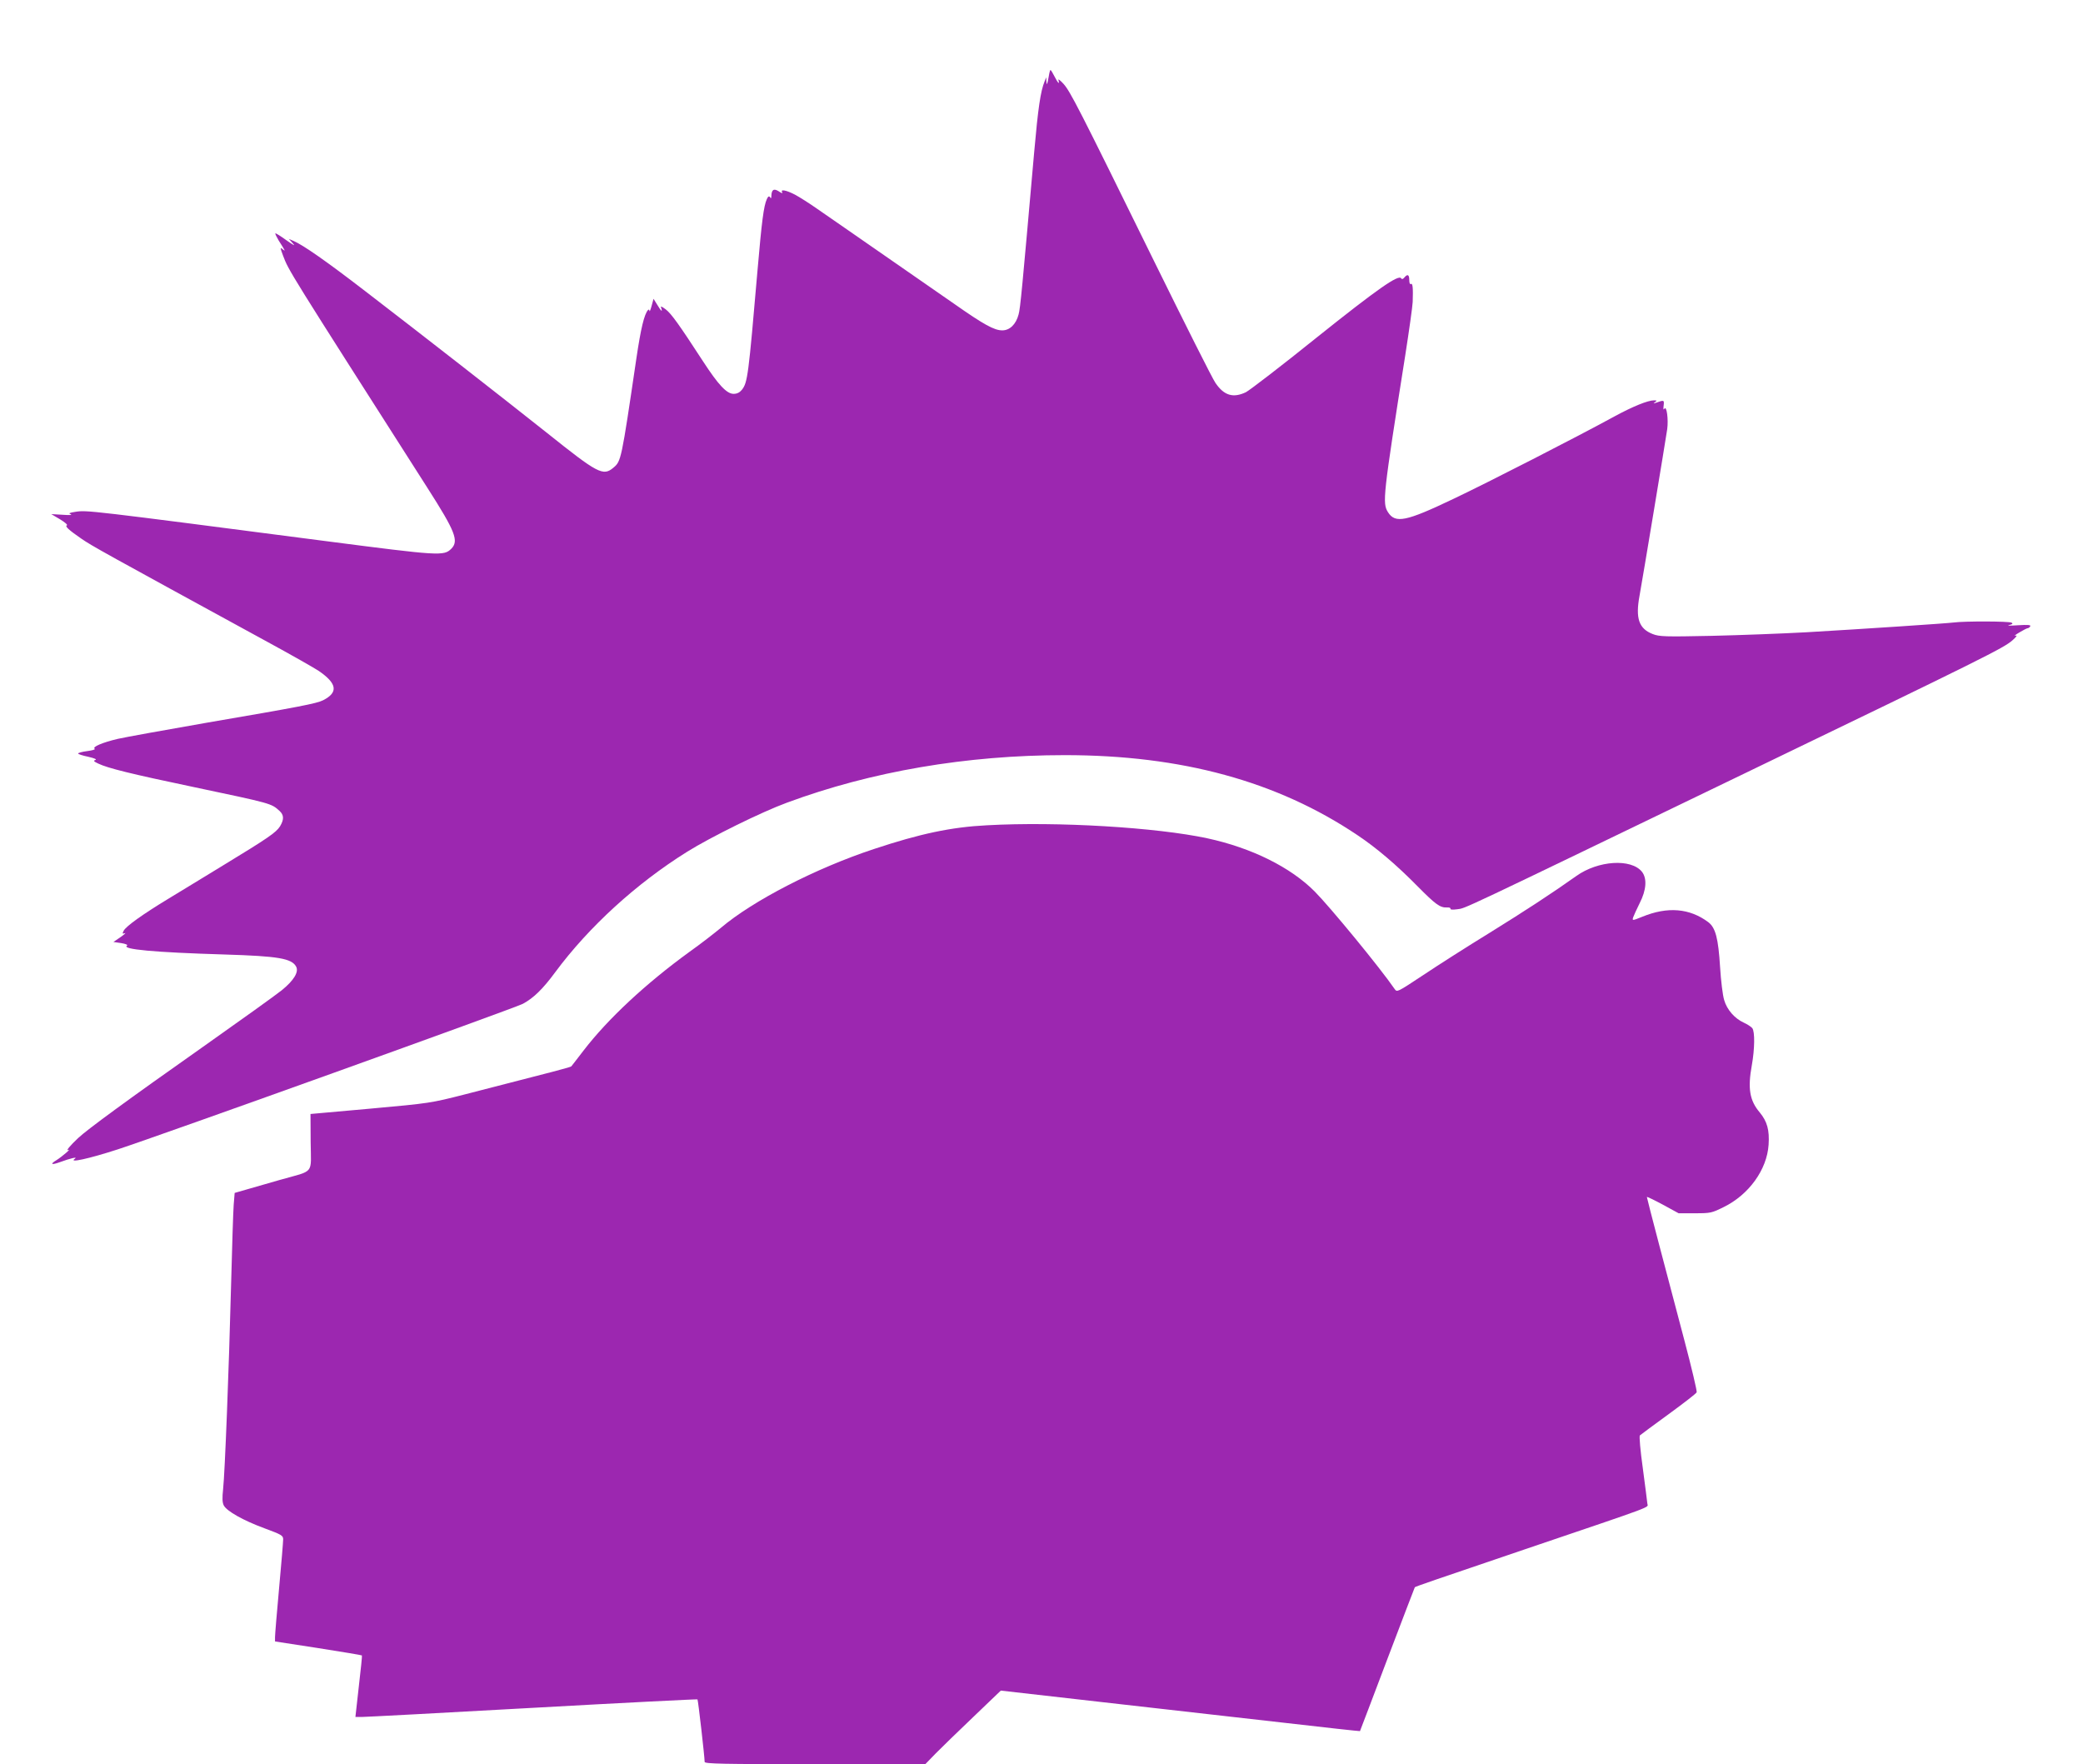 <?xml version="1.0" standalone="no"?>
<!DOCTYPE svg PUBLIC "-//W3C//DTD SVG 20010904//EN"
 "http://www.w3.org/TR/2001/REC-SVG-20010904/DTD/svg10.dtd">
<svg version="1.0" xmlns="http://www.w3.org/2000/svg"
 width="1280pt" height="1084pt" viewBox="0 0 1280 1084"
 preserveAspectRatio="xMidYMid meet">
<g transform="translate(0,1084) scale(0.1,-0.1)"
fill="#9c27b0" stroke="none">
<path d="M6445 10373 c-9 -53 -13 -62 -15 -33 l-1 25 -10 -25 c-25 -61 -40
-164 -64 -435 -74 -839 -85 -960 -96 -998 -16 -60 -54 -97 -100 -97 -49 0
-113 35 -294 162 -165 115 -478 332 -650 451 -60 42 -148 102 -195 135 -47 33
-107 71 -135 86 -54 28 -92 35 -78 14 4 -7 -6 -5 -21 6 -31 20 -45 11 -46 -29
0 -14 -3 -16 -8 -7 -6 9 -12 6 -20 -12 -19 -42 -31 -135 -57 -436 -56 -652
-61 -690 -96 -735 -14 -17 -30 -25 -51 -25 -42 0 -93 54 -188 200 -147 226
-195 293 -229 319 -27 20 -33 22 -28 9 10 -29 0 -21 -24 19 l-23 37 -12 -44
c-7 -25 -12 -38 -13 -30 -1 8 -4 10 -9 5 -23 -26 -44 -111 -72 -301 -92 -624
-93 -628 -141 -668 -63 -53 -95 -36 -409 215 -276 219 -755 593 -1117 871
-239 184 -380 282 -438 307 l-30 13 25 -28 c17 -18 5 -12 -39 19 -36 26 -66
45 -69 43 -2 -2 7 -21 20 -43 44 -69 44 -70 24 -54 -15 13 -15 9 3 -39 36 -95
26 -78 889 -1430 170 -266 193 -324 145 -372 -46 -45 -69 -44 -770 47 -1470
191 -1469 191 -1540 180 -38 -6 -44 -9 -28 -15 11 -5 -10 -6 -50 -3 l-70 4 54
-32 c30 -18 49 -35 42 -37 -14 -5 12 -29 89 -82 67 -46 127 -79 1145 -635 149
-81 289 -161 313 -177 114 -78 122 -133 27 -181 -40 -20 -149 -41 -710 -137
-259 -45 -507 -90 -551 -100 -94 -22 -160 -50 -142 -61 6 -4 -14 -10 -45 -14
-32 -4 -57 -11 -57 -15 0 -4 28 -13 62 -20 39 -9 55 -16 44 -20 -14 -4 -10 -9
18 -22 58 -28 204 -64 581 -143 488 -103 481 -101 533 -148 27 -25 28 -52 3
-94 -24 -38 -73 -72 -346 -238 -115 -71 -270 -164 -343 -209 -158 -96 -257
-167 -272 -195 -9 -18 -8 -20 7 -15 10 4 -2 -7 -26 -24 l-44 -30 48 -7 c26 -4
42 -11 36 -15 -38 -23 166 -42 599 -55 330 -10 413 -24 440 -75 17 -33 -15
-85 -89 -145 -36 -29 -255 -186 -486 -349 -456 -321 -710 -507 -765 -559 -48
-45 -79 -82 -60 -73 22 11 -40 -42 -72 -62 -43 -26 -33 -32 20 -13 65 24 112
35 92 21 -42 -28 86 0 265 58 266 87 2434 866 2488 894 65 35 122 90 198 193
207 280 500 547 811 741 144 90 458 245 614 302 518 192 1104 292 1707 292
717 0 1305 -160 1799 -492 117 -78 241 -184 368 -313 112 -113 139 -133 182
-131 14 1 24 -3 21 -8 -4 -5 13 -7 42 -3 55 8 -28 -31 1760 832 1482 715 1598
773 1652 821 25 22 31 32 18 28 -11 -3 0 6 24 20 23 14 47 26 51 26 5 0 12 5
16 12 5 8 -15 10 -77 6 -46 -3 -70 -3 -54 1 22 5 26 9 16 15 -15 9 -288 10
-356 1 -49 -6 -545 -39 -905 -60 -146 -8 -408 -18 -582 -22 -286 -6 -321 -5
-362 11 -85 33 -107 96 -81 236 20 110 161 960 170 1023 8 59 -3 145 -17 126
-6 -10 -8 -4 -5 19 4 35 3 35 -48 17 -16 -5 -17 -5 -5 4 13 9 12 11 -6 11 -38
0 -129 -37 -240 -97 -236 -129 -781 -408 -992 -508 -293 -140 -358 -153 -403
-82 -35 56 -31 96 106 962 24 154 45 303 46 330 3 86 0 117 -11 110 -6 -4 -10
7 -10 24 0 34 -11 39 -30 16 -9 -11 -16 -12 -20 -5 -16 25 -146 -66 -519 -364
-216 -174 -412 -324 -435 -336 -78 -37 -134 -21 -187 57 -18 25 -188 364 -379
752 -463 942 -513 1039 -555 1086 -20 22 -34 32 -31 23 9 -31 -3 -19 -24 22
-11 22 -22 40 -25 40 -2 0 -7 -17 -10 -37z"/>
<path d="M6065 5769 c-220 -11 -412 -52 -695 -146 -357 -118 -743 -317 -940
-484 -36 -30 -123 -98 -195 -149 -267 -194 -499 -410 -649 -605 -38 -50 -72
-93 -75 -97 -6 -6 -83 -26 -656 -173 -208 -53 -214 -54 -578 -87 l-369 -33 1
-173 c2 -202 27 -171 -189 -232 -80 -23 -175 -50 -212 -61 l-66 -19 -6 -73
c-3 -39 -10 -261 -16 -492 -13 -514 -38 -1154 -49 -1255 -6 -55 -5 -82 4 -100
18 -35 118 -92 251 -141 105 -39 114 -44 114 -68 0 -14 -11 -149 -25 -300 -14
-151 -25 -286 -25 -301 l0 -26 266 -41 c146 -23 267 -43 268 -45 2 -1 -7 -87
-19 -190 l-21 -188 40 0 c23 0 495 25 1049 56 555 31 1010 54 1013 52 4 -4 44
-354 44 -384 0 -12 110 -14 678 -14 l678 0 64 66 c36 36 140 138 233 226 l167
160 633 -72 c347 -39 843 -96 1102 -125 258 -30 470 -53 472 -52 1 2 77 201
168 442 92 242 168 441 169 442 5 5 128 47 676 233 823 279 755 254 753 281
-1 13 -14 111 -28 218 -15 106 -23 197 -18 201 4 4 84 63 176 130 93 68 171
128 173 135 3 7 -31 151 -76 321 -45 170 -115 436 -156 591 -41 155 -74 285
-74 288 0 3 44 -18 98 -47 l97 -53 101 0 c96 0 103 2 176 38 155 76 266 230
276 383 6 91 -9 143 -54 198 -63 74 -75 148 -49 291 18 100 19 206 3 227 -7 9
-30 24 -52 34 -57 26 -104 80 -121 139 -9 29 -20 119 -25 201 -11 179 -28 244
-73 278 -114 85 -249 97 -405 33 -62 -25 -63 -25 -56 -3 4 11 22 51 40 87 41
80 46 151 14 192 -66 83 -270 70 -404 -26 -145 -103 -310 -211 -531 -348 -137
-84 -322 -202 -410 -261 -159 -105 -160 -106 -175 -85 -90 131 -395 502 -491
599 -148 149 -387 268 -660 327 -312 67 -920 104 -1354 80z"/>
</g>
</svg>
